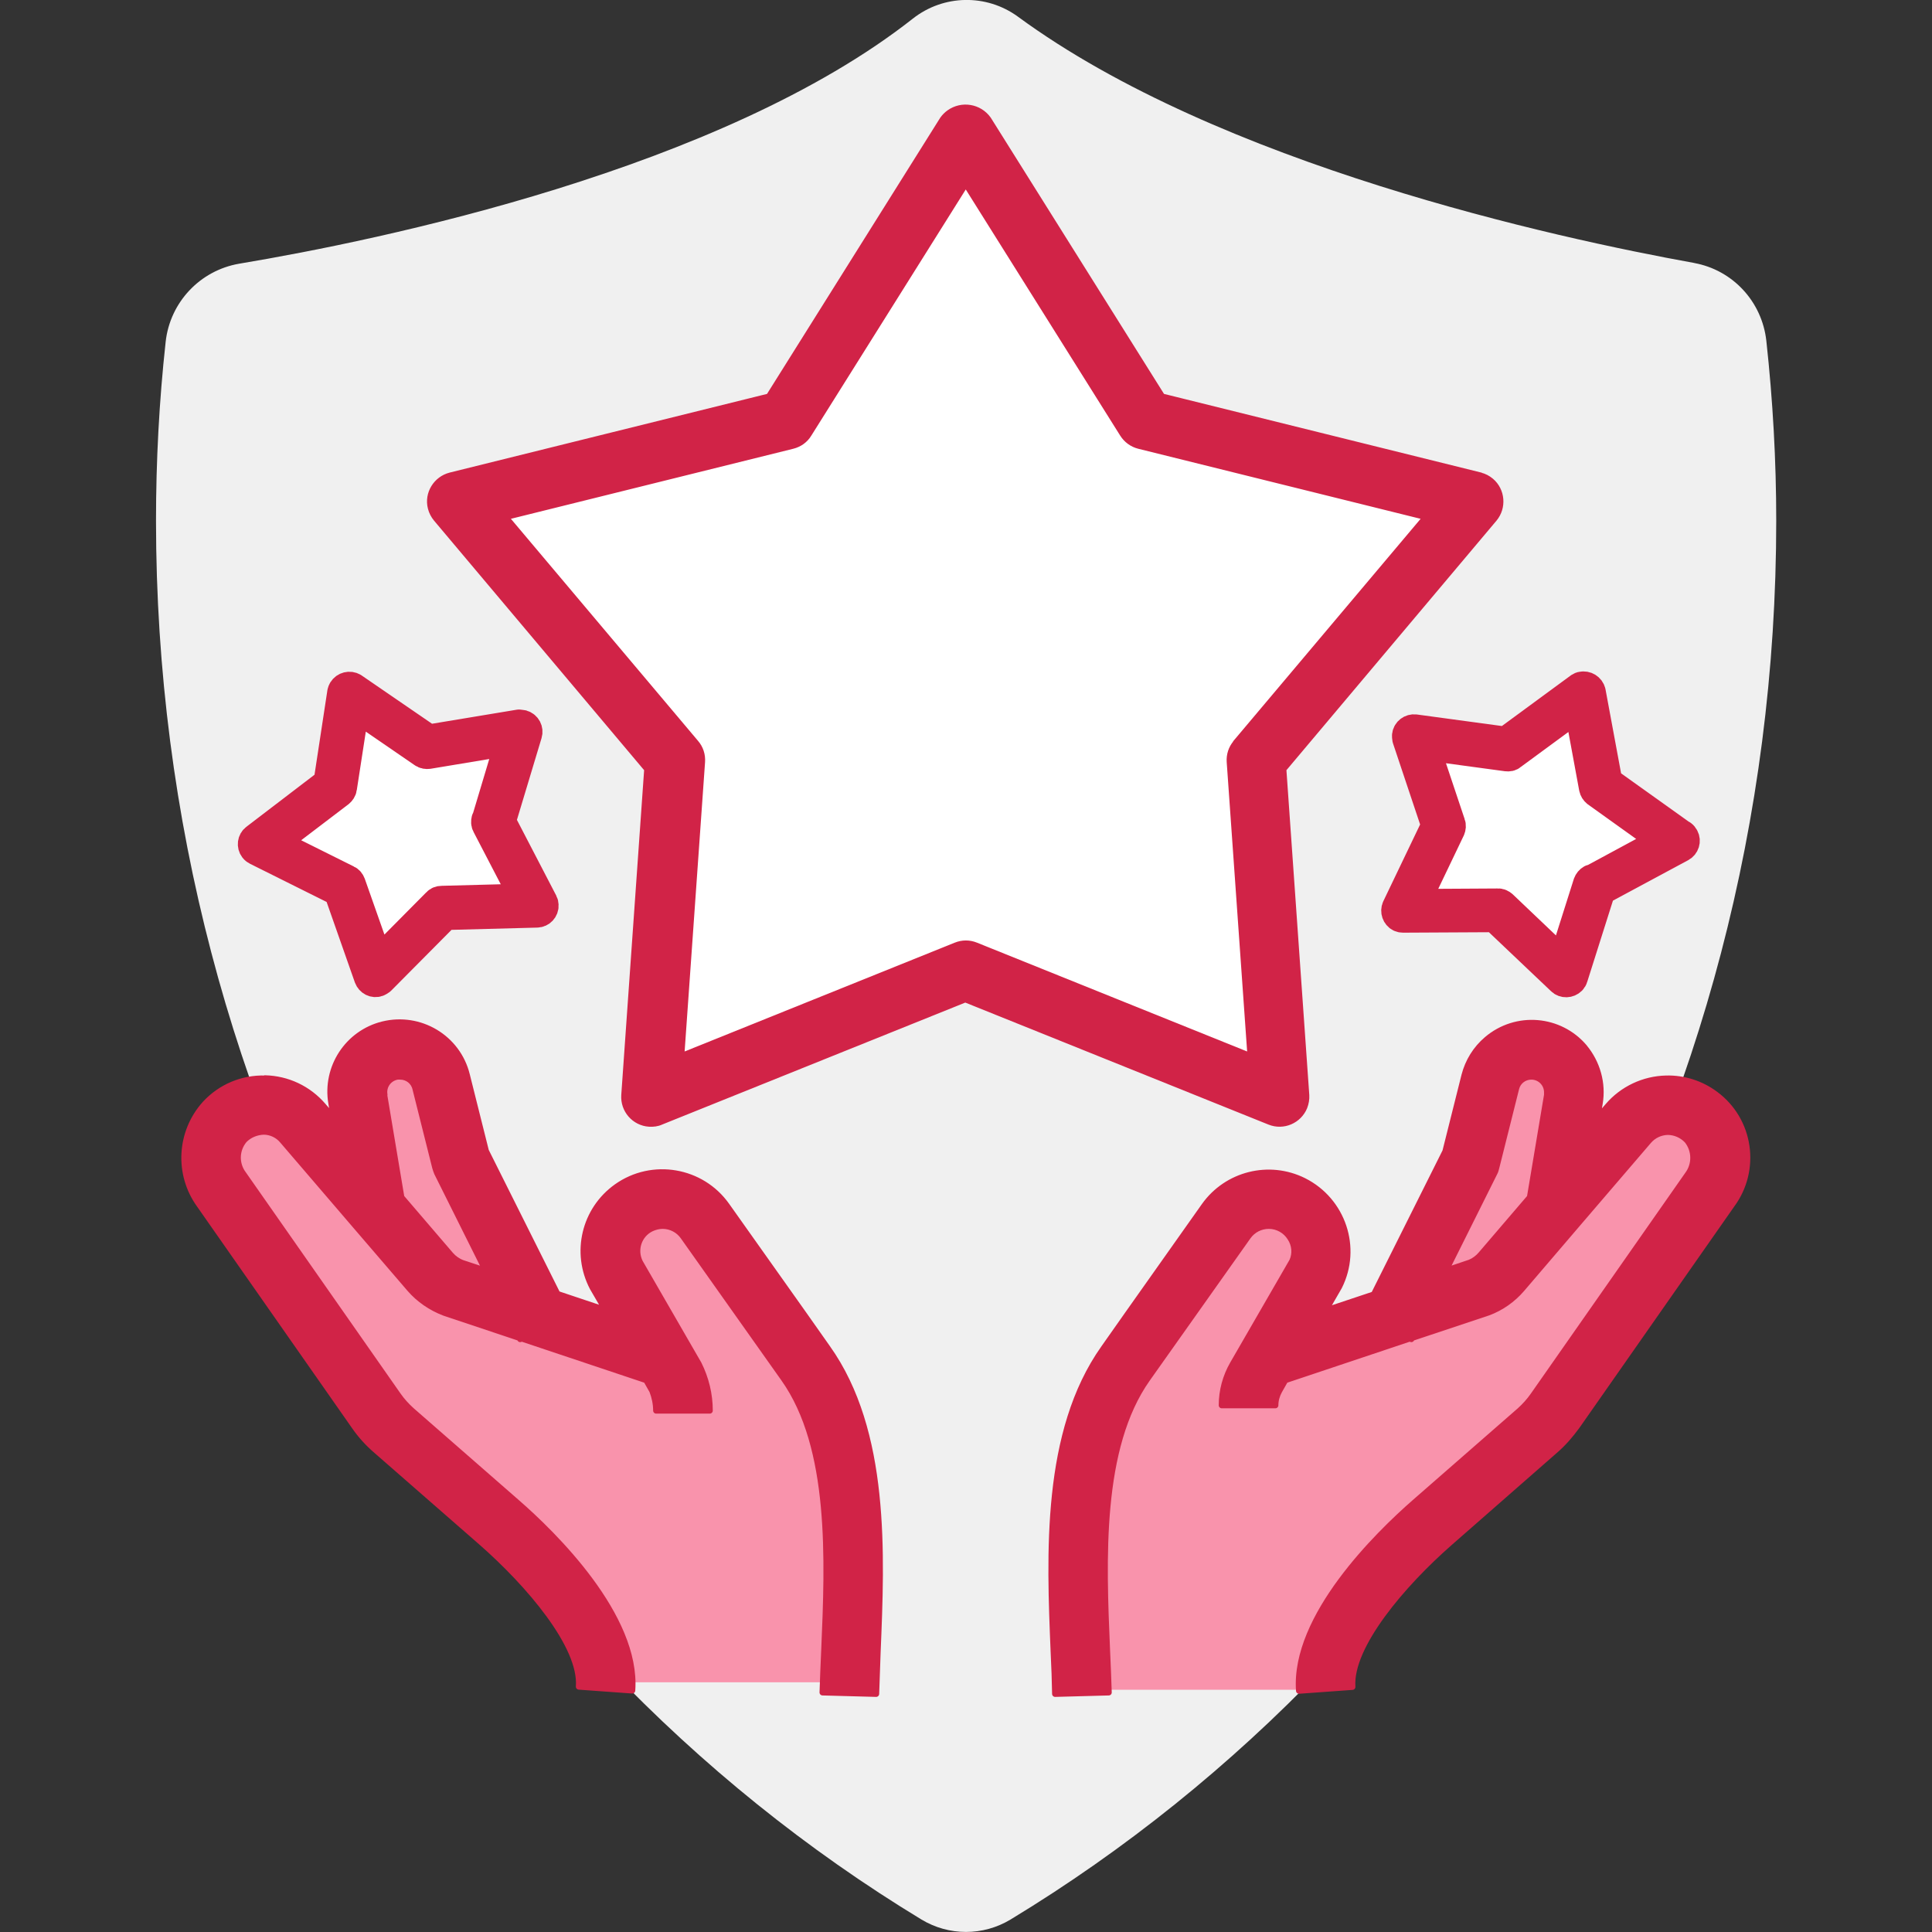 <?xml version="1.0" encoding="UTF-8"?>
<svg xmlns="http://www.w3.org/2000/svg" version="1.1" viewBox="0 0 80 80">
  <rect x="0" y="0" width="80" height="80" fill="#333333" stroke="none"/>
  <!-- Generator: Adobe Illustrator 29.4.0, SVG Export Plug-In . SVG Version: 2.1.0 Build 152)  -->
  <defs>
    <style>
      .st0 {
        fill: #fff;
      }

      .st1 {
        fill: #f0f0f0;
      }

      .st2 {
        stroke-width: 1.2px;
      }

      .st2, .st3 {
        fill: #d12347;
        stroke: #d12347;
        stroke-linecap: round;
        stroke-linejoin: round;
      }

      .st4 {
        fill: #f993ac;
      }

      .st3 {
        stroke-width: .25px;
      }
    </style>
  </defs>
  <g id="Calque_2">
    <g id="shield">
      <path class="st1" d="M70.15,10.89c1.6.29,2.81,1.6,2.99,3.22.27,2.47.41,4.96.41,7.45,0,24.83-12.75,46.43-31.7,57.92-1.14.69-2.56.69-3.7,0C19.21,67.99,6.46,46.31,6.46,21.56c0-2.48.13-4.95.4-7.41.18-1.63,1.42-2.95,3.04-3.23,5.86-.98,19.96-3.9,27.9-10.15,1.27-1,3.05-1.03,4.35-.08,8.35,6.13,22.25,9.16,28.01,10.2Z"/>
    </g>
  </g>
  <g id="Calque_3">
    <polygon class="st4" points="24.83 69.66 35.16 69.66 35.16 63.65 35.16 57.37 30 52.01 28.35 49.68 26.35 49.68 24.83 51.35 26.68 55 24.83 54.84 20.93 52.61 19.53 45.29 17.83 43.73 14.12 43.73 15.04 48.59 11.34 46.53 8.5 45.7 8.5 48.59 14.55 56.26 17.83 60.82 20.93 64.12 24.83 69.66"/>
    <polygon class="st4" points="44.47 69.97 54.89 69.97 58.6 64.74 64.07 58.33 68.31 53.45 70.97 48.59 69.79 45.69 68.42 45.69 65.76 47.69 65.2 45.03 64.07 43.73 61.97 43.73 60.44 47.47 57.95 51.49 57.11 54.23 54.12 55.23 54.01 52.61 53.45 50.24 50.68 50.68 49.02 52.61 45.69 57.44 44.47 62.54 44.47 69.97"/>
    <polygon class="st0" points="14.63 28.46 17.75 30.61 21.49 29.98 20.75 34 22.22 37.8 18.29 37.28 15.76 40.59 14 36.92 11.34 34.9 13.99 32.28 14.63 28.46"/>
    <polygon class="st0" points="62.35 30.69 65.89 28.65 66.57 32.36 69.62 35.09 66.29 36.88 65.08 40.6 61.9 38 58.6 37.4 59.46 34.18 59 30.86 62.35 30.69"/>
    <polygon class="st0" points="39.99 5.57 48.02 17.43 61.97 20.75 51.9 31.84 53.23 45.36 40 40 27.29 44.57 27.96 32.39 19.31 20.42 33.17 16.87 39.99 5.57"/>
  </g>
  <g id="Calque_1">
    <path class="st3" d="M65.61,43.37c-1.02-1.21-2.83-1.36-4.04-.33-.46.39-.78.91-.93,1.49l-.79,3.15-2.96,5.92-2.01.67.57-.99c.81-1.61.15-3.57-1.46-4.38-1.44-.72-3.19-.28-4.12,1.03-3.14,4.44-3.94,5.57-4.16,5.89h0c-2.46,3.47-2.25,8.53-2.08,12.6.03.6.05,1.17.06,1.72l2.22-.06c-.02-.56-.04-1.15-.07-1.76-.16-3.73-.35-8.38,1.67-11.23.07-.1,4.17-5.89,4.17-5.89.2-.28.52-.44.86-.44.36,0,.7.19.89.5.19.29.22.65.08.96l-2.46,4.26c-.3.52-.46,1.11-.46,1.71h2.22c0-.21.06-.42.16-.6l.25-.44,5.17-1.73.05.03.03-.05,3.15-1.05c.54-.2,1.02-.54,1.39-.97l2.43-2.84h0s0,0,0,0l2.83-3.3c.2-.23.48-.36.78-.37.31,0,.6.13.81.35.33.41.34.99.03,1.41l-6.4,9.15c-.16.23-.35.44-.56.63l-4.35,3.8c-1.51,1.32-5.01,4.73-4.79,7.8l2.21-.16c-.12-1.7,2.1-4.28,4.03-5.97l4.35-3.81c.35-.3.65-.65.92-1.02l6.4-9.15c1.08-1.45.79-3.51-.67-4.59-.59-.44-1.31-.67-2.04-.65-.93.02-1.81.44-2.41,1.14l-.44.51.1-.62c.14-.83-.1-1.68-.64-2.33ZM61.32,51.95c-.12.14-.28.26-.45.33l-1.01.34,2.02-4.05c.04-.07.06-.15.08-.23l.82-3.27c.07-.29.33-.49.63-.49.36,0,.65.29.65.65,0,.04,0,.07,0,.11l-.71,4.24-2.03,2.37Z"/>
    <path class="st3" d="M10.98,44.66c-.94-.03-1.84.35-2.48,1.04-1.06,1.17-1.16,2.92-.23,4.2l6.4,9.15c.26.38.57.72.92,1.02l4.35,3.8c1.94,1.7,4.16,4.28,4.03,5.97l2.21.16c.22-3.07-3.27-6.48-4.79-7.8l-4.35-3.8c-.21-.19-.4-.4-.56-.63l-6.4-9.15c-.32-.42-.31-1,.03-1.41.21-.22.51-.34.81-.35.3,0,.59.14.78.37l2.83,3.3h0s0,0,0,0l2.44,2.84c.38.44.88.78,1.43.99l3.11,1.04.03.05.05-.03,5.17,1.73.25.44c.1.26.16.54.16.82h2.22c0-.67-.16-1.33-.46-1.93l-2.43-4.21c-.26-.52-.05-1.15.47-1.4.15-.07.31-.11.47-.11.34,0,.66.17.85.44,0,0,4.1,5.79,4.17,5.89,2.02,2.85,1.83,7.5,1.67,11.23-.03.61-.05,1.2-.07,1.76l2.22.06c.02-.55.04-1.13.06-1.72.17-4.07.39-9.14-2.08-12.61h0c-.22-.32-1.02-1.45-4.17-5.89-1.04-1.47-3.08-1.82-4.55-.78-1.34.95-1.76,2.73-1,4.18l.54.93-2-.67-2.96-5.92-.79-3.15c-.38-1.54-1.94-2.47-3.48-2.09-1.45.36-2.38,1.78-2.13,3.26l.1.62-.44-.51c-.61-.71-1.48-1.12-2.41-1.14ZM15.92,45.33c-.06-.36.18-.69.54-.75.04,0,.07,0,.11,0,.3,0,.56.2.63.49l.82,3.27c.02.08.05.15.08.23l2.02,4.05-.97-.32c-.19-.07-.36-.19-.49-.34l-2.04-2.38-.71-4.24Z"/>
    <path class="st3" d="M61.31,19.69l-13.19-3.27-7.2-11.48c-.37-.52-1.09-.64-1.61-.27-.1.07-.2.17-.27.27l-7.2,11.48-13.19,3.27c-.59.15-.96.75-.81,1.34.04.16.12.32.23.45l8.73,10.37-.95,13.5c-.04.61.42,1.14,1.03,1.18.17.01.34-.01.49-.08l12.6-5.07,12.6,5.07c.57.23,1.21-.05,1.44-.61.06-.16.09-.32.08-.49l-.95-13.5,8.73-10.37c.39-.47.33-1.17-.13-1.56-.13-.11-.28-.19-.45-.23h0ZM51.18,30.76c-.19.22-.28.5-.26.79l.86,12.18-11.37-4.58c-.27-.11-.56-.11-.83,0l-11.37,4.58.86-12.18c.02-.29-.07-.57-.26-.79l-7.88-9.35,11.89-2.95c.28-.07.52-.24.67-.49l6.5-10.36,6.5,10.36c.15.24.39.42.67.49l11.89,2.95-7.88,9.35Z"/>
    <path class="st2" d="M69.66,34.57l-3.08-2.2-.69-3.72c-.04-.17-.22-.28-.39-.24-.03,0-.07.02-.1.04l-3.05,2.24-3.76-.51c-.17-.02-.33.1-.35.27,0,.05,0,.09.01.14l1.2,3.59-1.63,3.4c-.07.15,0,.34.14.41.04.02.09.03.14.03l3.79-.02,2.75,2.61c.12.12.32.11.44-.01.03-.03.06-.08.07-.12l1.14-3.6,3.33-1.79c.15-.08.21-.27.13-.42-.02-.04-.05-.08-.09-.11h0ZM65.89,36.4c-.07.04-.12.1-.15.18l-1.03,3.25-2.48-2.36c-.06-.05-.13-.09-.21-.08l-3.42.02,1.47-3.07c.03-.07.04-.16.01-.23l-1.08-3.23,3.39.46c.08.01.16,0,.22-.06l2.75-2.02.62,3.36c.01.08.06.15.12.2l2.78,1.99-3,1.62Z"/>
    <path class="st2" d="M21.49,29.98l-3.74.62-3.12-2.14c-.15-.09-.35-.04-.44.11-.02.03-.03.06-.04.1l-.57,3.74-3.01,2.3c-.14.1-.16.3-.06.43.03.04.07.07.11.09l3.39,1.69,1.25,3.56c.06.16.23.25.39.19.04-.02.08-.04.12-.07l2.67-2.69,3.79-.1c.17,0,.31-.15.3-.32,0-.05-.01-.09-.03-.13l-1.74-3.35,1.09-3.62c.05-.16-.04-.34-.21-.39-.05-.01-.09-.02-.14,0h0ZM20.12,33.94c-.02.08-.02.16.02.23l1.57,3.02-3.42.09c-.08,0-.16.03-.21.09l-2.41,2.43-1.13-3.21c-.03-.08-.08-.14-.15-.17l-3.05-1.52,2.72-2.07c.06-.05.11-.12.12-.2l.52-3.37,2.81,1.93c.07.05.15.06.23.05l3.37-.56-.98,3.27Z"/>
  </g>
</svg>